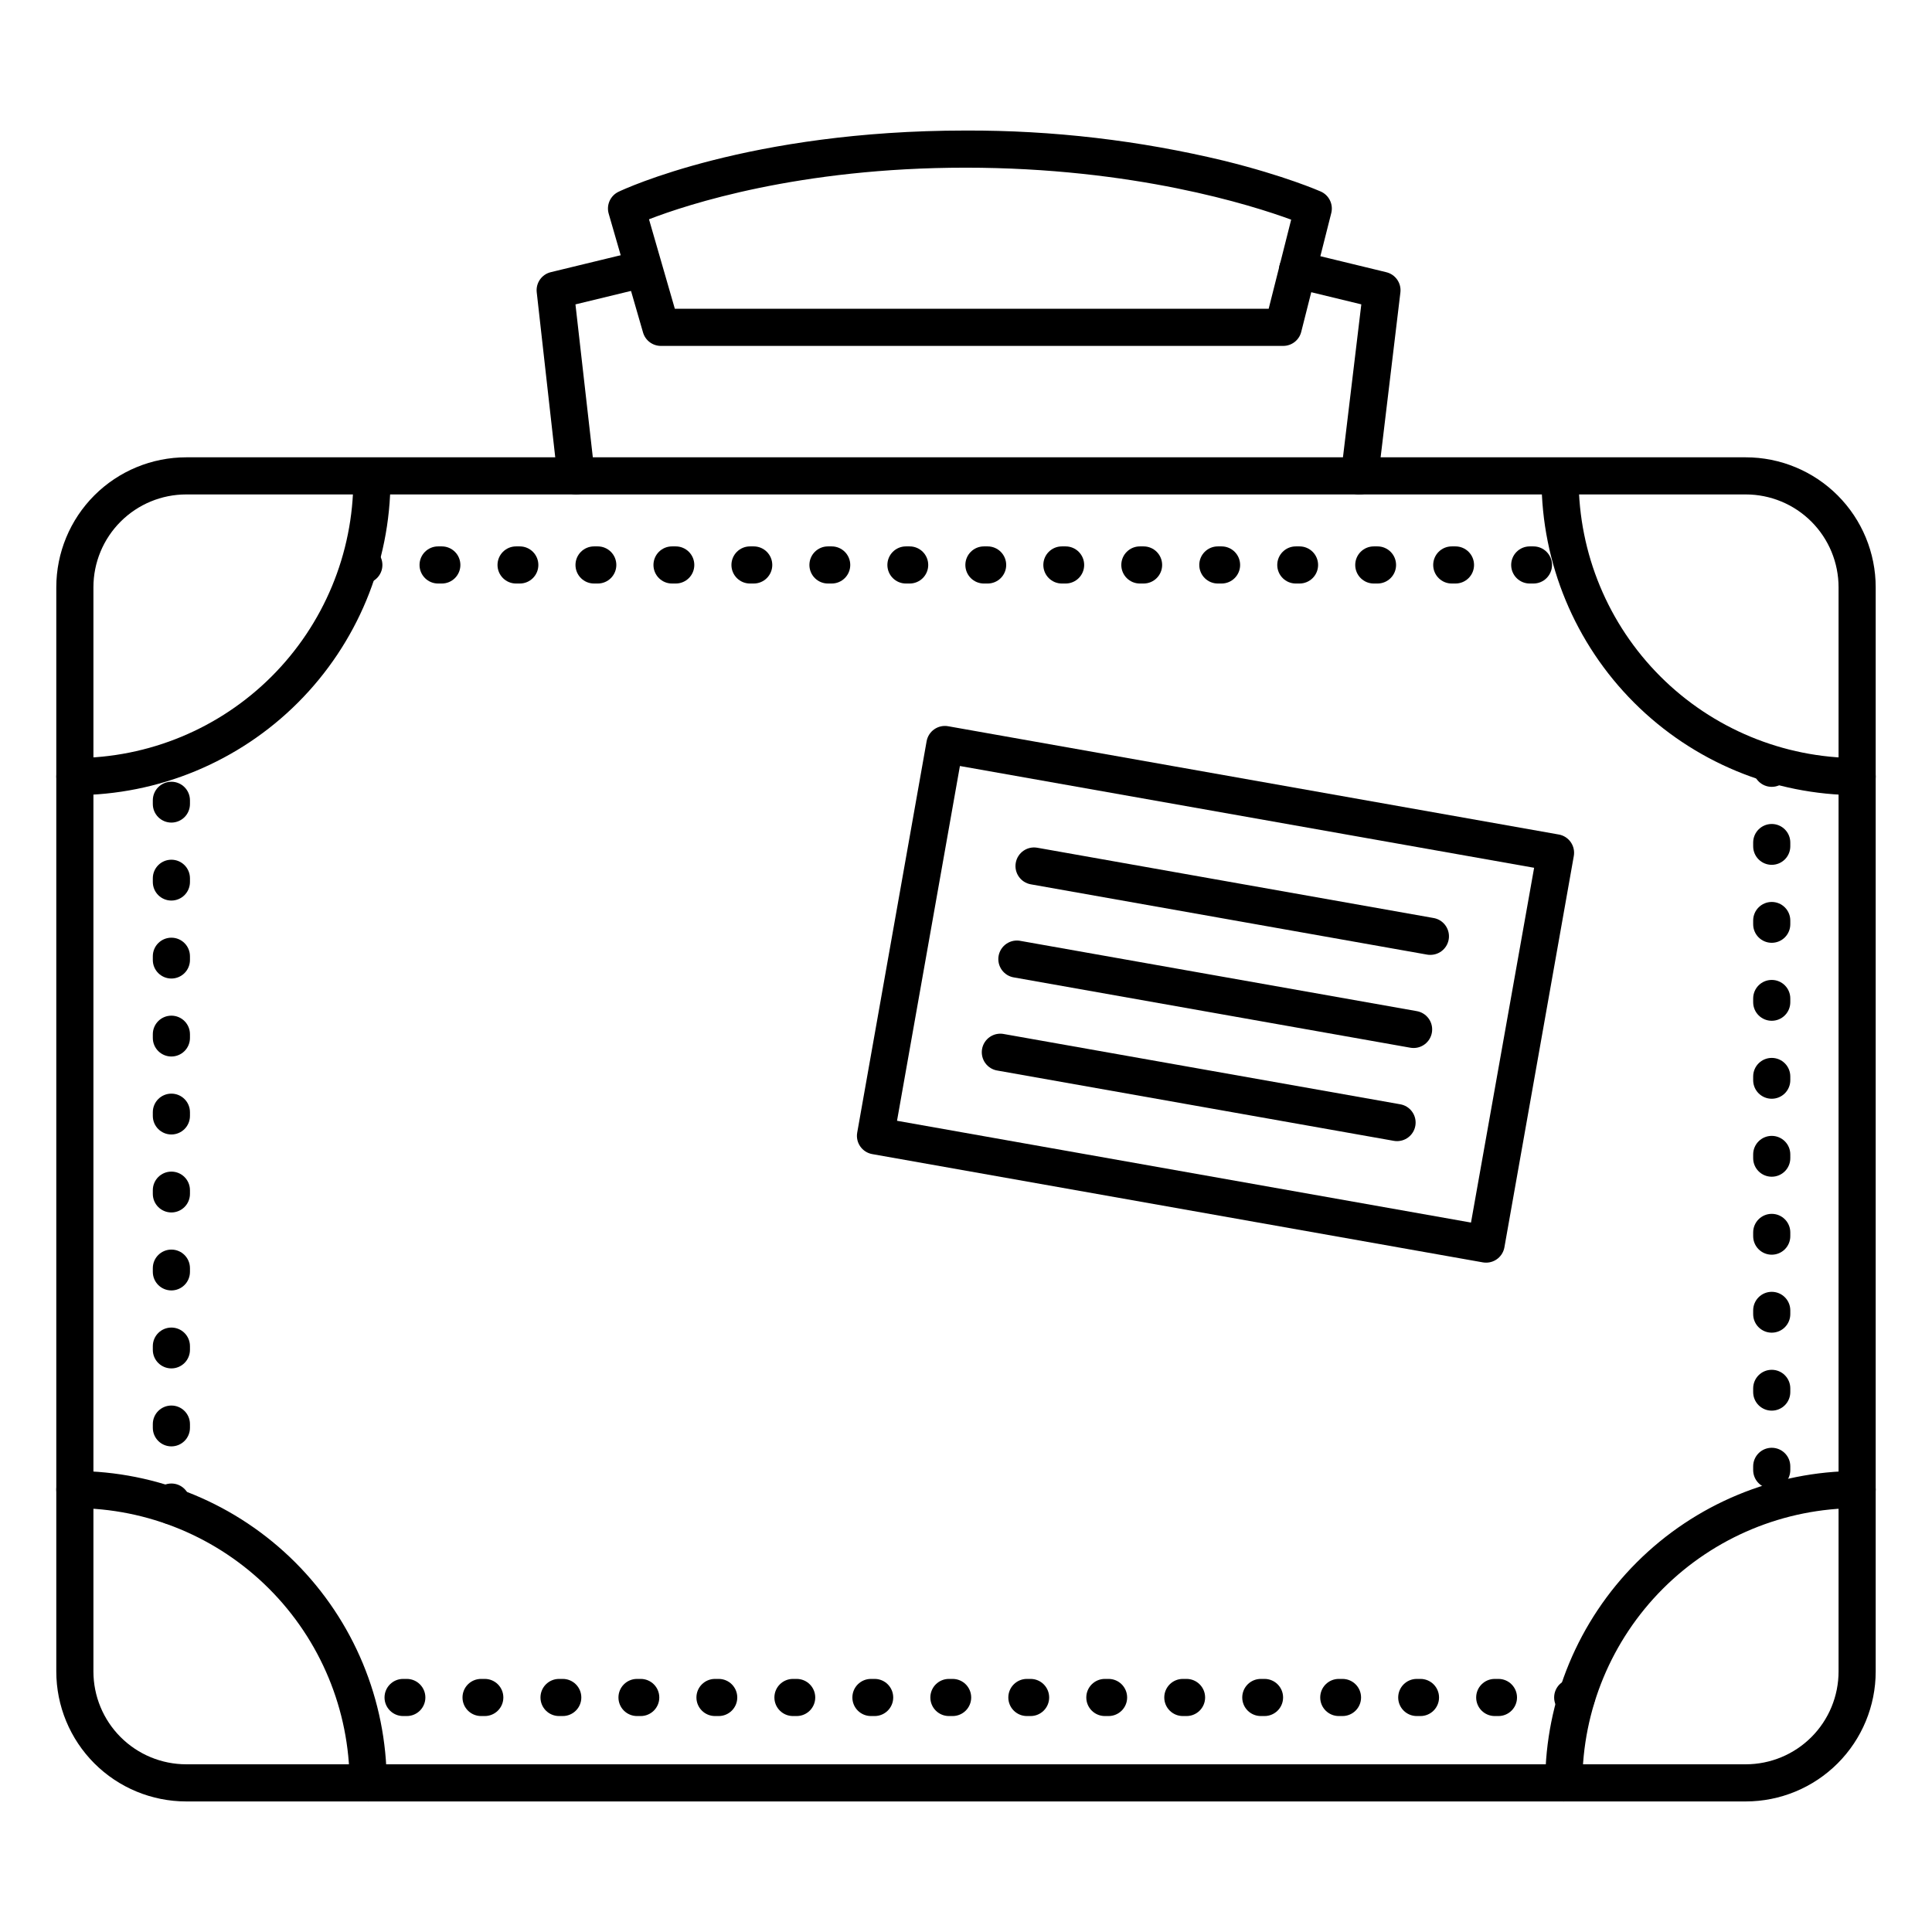 <?xml version="1.0" encoding="UTF-8"?>
<!-- Uploaded to: ICON Repo, www.svgrepo.com, Generator: ICON Repo Mixer Tools -->
<svg fill="#000000" width="800px" height="800px" version="1.1" viewBox="144 144 512 512" xmlns="http://www.w3.org/2000/svg">
 <g>
  <path d="m606.64 621.4h-413.28c-9.137 0-17.895-3.629-24.355-10.086-6.457-6.461-10.086-15.219-10.086-24.352v-287.33c0-9.133 3.629-17.895 10.086-24.352 6.461-6.457 15.219-10.086 24.355-10.086h413.28c9.133 0 17.891 3.629 24.352 10.086 6.457 6.457 10.086 15.219 10.086 24.352v287.33c0 9.133-3.629 17.891-10.086 24.352-6.461 6.457-15.219 10.086-24.352 10.086zm-413.28-346.37c-6.527 0-12.781 2.59-17.395 7.203-4.617 4.613-7.207 10.871-7.207 17.395v287.33c0 6.523 2.59 12.781 7.207 17.395 4.613 4.613 10.867 7.203 17.395 7.203h413.28c6.523 0 12.781-2.59 17.395-7.203 4.613-4.613 7.203-10.871 7.203-17.395v-287.33c0-6.523-2.59-12.781-7.203-17.395-4.613-4.613-10.871-7.203-17.395-7.203z"/>
  <path d="m163.84 354.73c-2.715 0-4.918-2.203-4.918-4.922 0-2.715 2.203-4.918 4.918-4.918 19.566-0.023 38.324-7.805 52.16-21.641 13.836-13.836 21.617-32.594 21.641-52.16 0-2.719 2.203-4.918 4.922-4.918 2.715 0 4.918 2.199 4.918 4.918-0.023 22.176-8.844 43.434-24.523 59.113-15.68 15.68-36.941 24.5-59.117 24.527z"/>
  <path d="m636.16 354.73c-22.176-0.027-43.434-8.848-59.113-24.527-15.68-15.68-24.5-36.938-24.527-59.113 0-2.719 2.203-4.918 4.918-4.918 2.719 0 4.922 2.199 4.922 4.918 0.023 19.566 7.805 38.324 21.641 52.16 13.836 13.836 32.594 21.617 52.16 21.641 2.715 0 4.918 2.203 4.918 4.918 0 2.719-2.203 4.922-4.918 4.922z"/>
  <path d="m558.42 621.4c-2.715 0-4.918-2.203-4.918-4.918 0.023-21.914 8.738-42.926 24.234-58.422 15.496-15.496 36.508-24.211 58.422-24.234 2.715 0 4.918 2.203 4.918 4.918 0 2.719-2.203 4.922-4.918 4.922-19.305 0.023-37.812 7.703-51.465 21.352-13.648 13.652-21.328 32.16-21.352 51.465 0 1.305-0.52 2.555-1.441 3.477s-2.176 1.441-3.481 1.441z"/>
  <path d="m241.57 621.4c-2.719 0-4.922-2.203-4.922-4.918-0.023-19.305-7.699-37.812-21.352-51.465-13.652-13.648-32.156-21.328-51.465-21.352-2.715 0-4.918-2.203-4.918-4.922 0-2.715 2.203-4.918 4.918-4.918 21.918 0.023 42.926 8.738 58.422 24.234 15.496 15.496 24.211 36.508 24.234 58.422 0 1.305-0.516 2.555-1.438 3.477-0.926 0.922-2.176 1.441-3.481 1.441z"/>
  <path d="m484.05 235.67h-164.91c-2.191-0.004-4.117-1.449-4.727-3.555l-9.102-31.488c-0.668-2.312 0.438-4.769 2.609-5.805 1.387-0.668 34.645-16.227 91.965-16.227 23.094-0.082 46.113 2.613 68.566 8.02 16.156 3.996 25.18 7.981 25.586 8.148h-0.004c2.188 0.977 3.356 3.383 2.766 5.707l-7.961 31.488c-0.555 2.191-2.531 3.719-4.793 3.711zm-161.21-9.844h157.37l5.965-23.617c-10.414-3.824-41.734-13.773-86.289-13.773-44.133 0-73.801 9.762-83.895 13.676z"/>
  <path d="m504.3 275.03c-0.203 0.012-0.402 0.012-0.602 0-1.309-0.152-2.5-0.816-3.312-1.855-0.812-1.035-1.176-2.352-1.008-3.656l5.383-44.859-18.055-4.379h-0.004c-1.266-0.309-2.359-1.109-3.039-2.223-0.68-1.113-0.887-2.453-0.582-3.723 0.645-2.641 3.305-4.262 5.945-3.621l22.297 5.41v0.004c2.453 0.555 4.094 2.871 3.797 5.371l-5.902 49.199c-0.301 2.484-2.418 4.348-4.918 4.332z"/>
  <path d="m296.68 275.03c-2.516 0.016-4.641-1.871-4.922-4.371l-5.519-49.199c-0.277-2.465 1.32-4.75 3.731-5.332l22.309-5.41-0.004-0.004c2.641-0.637 5.301 0.984 5.941 3.625 0.637 2.644-0.988 5.301-3.629 5.941l-18.086 4.387 5.098 44.891c0.148 1.297-0.227 2.602-1.043 3.621-0.812 1.02-2 1.676-3.297 1.82-0.191 0.02-0.387 0.031-0.578 0.031z"/>
  <path d="m537.84 478.61c-0.285 0.004-0.57-0.02-0.855-0.066l-161.83-28.695c-2.672-0.473-4.457-3.023-3.984-5.695l18.391-103.71c0.227-1.285 0.957-2.43 2.027-3.176 1.07-0.746 2.394-1.039 3.68-0.809l161.82 28.695v-0.004c1.285 0.227 2.426 0.957 3.176 2.027 0.746 1.07 1.039 2.394 0.809 3.68l-18.391 103.7c-0.422 2.348-2.461 4.055-4.844 4.055zm-156.12-37.59 152.11 26.973 16.727-94.02-152.17-26.973z"/>
  <path d="m189.42 547.97c-2.719 0-4.922-2.203-4.922-4.918v-0.984c0-2.719 2.203-4.922 4.922-4.922s4.922 2.203 4.922 4.922v0.984c0 1.305-0.52 2.555-1.441 3.477-0.926 0.922-2.176 1.441-3.481 1.441zm0-20.664c-2.719 0-4.922-2.203-4.922-4.918v-0.984c0-2.719 2.203-4.922 4.922-4.922s4.922 2.203 4.922 4.922v0.984c0 1.305-0.52 2.555-1.441 3.477-0.926 0.922-2.176 1.441-3.481 1.441zm0-20.664c-2.719 0-4.922-2.203-4.922-4.918v-0.984c0-2.719 2.203-4.922 4.922-4.922s4.922 2.203 4.922 4.922v0.984c0 1.305-0.52 2.555-1.441 3.477-0.926 0.922-2.176 1.441-3.481 1.441zm0-20.664c-2.719 0-4.922-2.203-4.922-4.918v-0.984c0-2.719 2.203-4.922 4.922-4.922s4.922 2.203 4.922 4.922v0.984c0 1.305-0.52 2.555-1.441 3.477-0.926 0.922-2.176 1.441-3.481 1.441zm0-20.664c-2.719 0-4.922-2.203-4.922-4.918v-0.984c0-2.719 2.203-4.922 4.922-4.922s4.922 2.203 4.922 4.922v0.984c0 1.305-0.52 2.555-1.441 3.477-0.926 0.922-2.176 1.441-3.481 1.441zm0-20.664c-2.719 0-4.922-2.203-4.922-4.918v-0.984c0-2.719 2.203-4.922 4.922-4.922s4.922 2.203 4.922 4.922v0.984c0 1.305-0.52 2.555-1.441 3.477-0.926 0.922-2.176 1.441-3.481 1.441zm0-20.664c-2.719 0-4.922-2.203-4.922-4.918v-0.984c0-2.719 2.203-4.922 4.922-4.922s4.922 2.203 4.922 4.922v0.984c0 1.305-0.52 2.555-1.441 3.477-0.926 0.922-2.176 1.441-3.481 1.441zm0-20.664c-2.719 0-4.922-2.203-4.922-4.918v-0.984c0-2.719 2.203-4.922 4.922-4.922s4.922 2.203 4.922 4.922v0.984c0 1.305-0.52 2.555-1.441 3.477-0.926 0.922-2.176 1.441-3.481 1.441zm0-20.664c-2.719 0-4.922-2.203-4.922-4.918v-0.984c0-2.719 2.203-4.922 4.922-4.922s4.922 2.203 4.922 4.922v0.984c0 1.305-0.52 2.555-1.441 3.477-0.926 0.922-2.176 1.441-3.481 1.441zm0-20.664c-2.719 0-4.922-2.203-4.922-4.918v-0.984c0-2.719 2.203-4.922 4.922-4.922s4.922 2.203 4.922 4.922v0.984c0 1.305-0.52 2.555-1.441 3.477-0.926 0.922-2.176 1.441-3.481 1.441z"/>
  <path d="m561.77 598.77h-0.984c-2.719 0-4.922-2.203-4.922-4.918 0-2.719 2.203-4.922 4.922-4.922h0.984c2.715 0 4.918 2.203 4.918 4.922 0 2.715-2.203 4.918-4.918 4.918zm-20.664 0h-0.984c-2.719 0-4.922-2.203-4.922-4.918 0-2.719 2.203-4.922 4.922-4.922h0.984c2.715 0 4.918 2.203 4.918 4.922 0 2.715-2.203 4.918-4.918 4.918zm-20.664 0h-0.984c-2.719 0-4.922-2.203-4.922-4.918 0-2.719 2.203-4.922 4.922-4.922h0.984c2.715 0 4.918 2.203 4.918 4.922 0 2.715-2.203 4.918-4.918 4.918zm-20.664 0h-0.984c-2.719 0-4.922-2.203-4.922-4.918 0-2.719 2.203-4.922 4.922-4.922h0.984c2.715 0 4.918 2.203 4.918 4.922 0 2.715-2.203 4.918-4.918 4.918zm-20.664 0h-0.984c-2.719 0-4.922-2.203-4.922-4.918 0-2.719 2.203-4.922 4.922-4.922h0.984c2.715 0 4.918 2.203 4.918 4.922 0 2.715-2.203 4.918-4.918 4.918zm-20.664 0h-0.984c-2.719 0-4.922-2.203-4.922-4.918 0-2.719 2.203-4.922 4.922-4.922h0.984c2.715 0 4.918 2.203 4.918 4.922 0 2.715-2.203 4.918-4.918 4.918zm-20.664 0h-0.984c-2.719 0-4.922-2.203-4.922-4.918 0-2.719 2.203-4.922 4.922-4.922h0.984c2.715 0 4.918 2.203 4.918 4.922 0 2.715-2.203 4.918-4.918 4.918zm-20.664 0h-0.984c-2.719 0-4.922-2.203-4.922-4.918 0-2.719 2.203-4.922 4.922-4.922h0.984c2.715 0 4.918 2.203 4.918 4.922 0 2.715-2.203 4.918-4.918 4.918zm-20.664 0h-0.984c-2.719 0-4.922-2.203-4.922-4.918 0-2.719 2.203-4.922 4.922-4.922h0.984c2.715 0 4.918 2.203 4.918 4.922 0 2.715-2.203 4.918-4.918 4.918zm-20.664 0h-0.984c-2.719 0-4.922-2.203-4.922-4.918 0-2.719 2.203-4.922 4.922-4.922h0.984c2.715 0 4.918 2.203 4.918 4.922 0 2.715-2.203 4.918-4.918 4.918zm-20.664 0h-0.984c-2.719 0-4.922-2.203-4.922-4.918 0-2.719 2.203-4.922 4.922-4.922h0.984c2.715 0 4.918 2.203 4.918 4.922 0 2.715-2.203 4.918-4.918 4.918zm-20.664 0h-0.984c-2.719 0-4.922-2.203-4.922-4.918 0-2.719 2.203-4.922 4.922-4.922h0.984c2.715 0 4.918 2.203 4.918 4.922 0 2.715-2.203 4.918-4.918 4.918zm-20.664 0h-0.984c-2.719 0-4.922-2.203-4.922-4.918 0-2.719 2.203-4.922 4.922-4.922h0.984c2.715 0 4.918 2.203 4.918 4.922 0 2.715-2.203 4.918-4.918 4.918zm-20.664 0h-0.984c-2.719 0-4.922-2.203-4.922-4.918 0-2.719 2.203-4.922 4.922-4.922h0.984c2.715 0 4.918 2.203 4.918 4.922 0 2.715-2.203 4.918-4.918 4.918zm-20.664 0h-0.984c-2.719 0-4.922-2.203-4.922-4.918 0-2.719 2.203-4.922 4.922-4.922h0.984c2.715 0 4.918 2.203 4.918 4.922 0 2.715-2.203 4.918-4.918 4.918zm-20.664 0h-0.984c-2.719 0-4.922-2.203-4.922-4.918 0-2.719 2.203-4.922 4.922-4.922h0.984c2.715 0 4.918 2.203 4.918 4.922 0 2.715-2.203 4.918-4.918 4.918z"/>
  <path d="m613.53 538.5c-2.719 0-4.922-2.203-4.922-4.918v-0.984c0-2.719 2.203-4.922 4.922-4.922s4.918 2.203 4.918 4.922v0.984c0 1.305-0.516 2.555-1.438 3.477-0.926 0.926-2.176 1.441-3.481 1.441zm0-20.664c-2.719 0-4.922-2.203-4.922-4.918v-0.984c0-2.719 2.203-4.922 4.922-4.922s4.918 2.203 4.918 4.922v0.984c0 1.305-0.516 2.555-1.438 3.477-0.926 0.926-2.176 1.441-3.481 1.441zm0-20.664c-2.719 0-4.922-2.203-4.922-4.918v-0.984c0-2.719 2.203-4.922 4.922-4.922s4.918 2.203 4.918 4.922v0.984c0 1.305-0.516 2.555-1.438 3.477-0.926 0.926-2.176 1.441-3.481 1.441zm0-20.664c-2.719 0-4.922-2.203-4.922-4.918v-0.984c0-2.719 2.203-4.922 4.922-4.922s4.918 2.203 4.918 4.922v0.984c0 1.305-0.516 2.555-1.438 3.477-0.926 0.926-2.176 1.441-3.481 1.441zm0-20.664c-2.719 0-4.922-2.203-4.922-4.918v-0.984c0-2.719 2.203-4.922 4.922-4.922s4.918 2.203 4.918 4.922v0.984c0 1.305-0.516 2.555-1.438 3.477-0.926 0.926-2.176 1.441-3.481 1.441zm0-20.664c-2.719 0-4.922-2.203-4.922-4.918v-0.984c0-2.719 2.203-4.922 4.922-4.922s4.918 2.203 4.918 4.922v0.984c0 1.305-0.516 2.555-1.438 3.477-0.926 0.926-2.176 1.441-3.481 1.441zm0-20.664c-2.719 0-4.922-2.203-4.922-4.918v-0.984c0-2.719 2.203-4.922 4.922-4.922s4.918 2.203 4.918 4.922v0.984c0 1.305-0.516 2.555-1.438 3.477-0.926 0.926-2.176 1.441-3.481 1.441zm0-20.664c-2.719 0-4.922-2.203-4.922-4.918v-0.984c0-2.719 2.203-4.922 4.922-4.922s4.918 2.203 4.918 4.922v0.984c0 1.305-0.516 2.555-1.438 3.477-0.926 0.926-2.176 1.441-3.481 1.441zm0-20.664c-2.719 0-4.922-2.203-4.922-4.918v-0.984c0-2.719 2.203-4.922 4.922-4.922s4.918 2.203 4.918 4.922v0.984c0 1.305-0.516 2.555-1.438 3.477-0.926 0.926-2.176 1.441-3.481 1.441zm0-20.664c-2.719 0-4.922-2.203-4.922-4.918v-0.984c0-2.719 2.203-4.922 4.922-4.922s4.918 2.203 4.918 4.922v0.984c0 1.305-0.516 2.555-1.438 3.477-0.926 0.926-2.176 1.441-3.481 1.441z"/>
  <path d="m550.38 298.64h-0.984c-2.715 0-4.918-2.199-4.918-4.918s2.203-4.922 4.918-4.922h0.984c2.719 0 4.922 2.203 4.922 4.922s-2.203 4.918-4.922 4.918zm-20.664 0h-0.984c-2.715 0-4.918-2.199-4.918-4.918s2.203-4.922 4.918-4.922h0.984c2.719 0 4.922 2.203 4.922 4.922s-2.203 4.918-4.922 4.918zm-20.664 0h-0.984c-2.715 0-4.918-2.199-4.918-4.918s2.203-4.922 4.918-4.922h0.984c2.719 0 4.922 2.203 4.922 4.922s-2.203 4.918-4.922 4.918zm-20.664 0h-0.984c-2.715 0-4.918-2.199-4.918-4.918s2.203-4.922 4.918-4.922h0.984c2.719 0 4.922 2.203 4.922 4.922s-2.203 4.918-4.922 4.918zm-20.664 0h-0.984c-2.715 0-4.918-2.199-4.918-4.918s2.203-4.922 4.918-4.922h0.984c2.719 0 4.922 2.203 4.922 4.922s-2.203 4.918-4.922 4.918zm-20.664 0h-0.984c-2.715 0-4.918-2.199-4.918-4.918s2.203-4.922 4.918-4.922h0.984c2.719 0 4.922 2.203 4.922 4.922s-2.203 4.918-4.922 4.918zm-20.664 0h-0.984c-2.715 0-4.918-2.199-4.918-4.918s2.203-4.922 4.918-4.922h0.984c2.719 0 4.922 2.203 4.922 4.922s-2.203 4.918-4.922 4.918zm-20.664 0h-0.984c-2.715 0-4.918-2.199-4.918-4.918s2.203-4.922 4.918-4.922h0.984c2.719 0 4.922 2.203 4.922 4.922s-2.203 4.918-4.922 4.918zm-20.664 0h-0.984c-2.715 0-4.918-2.199-4.918-4.918s2.203-4.922 4.918-4.922h0.984c2.719 0 4.922 2.203 4.922 4.922s-2.203 4.918-4.922 4.918zm-20.664 0h-0.984c-2.715 0-4.918-2.199-4.918-4.918s2.203-4.922 4.918-4.922h0.984c2.719 0 4.922 2.203 4.922 4.922s-2.203 4.918-4.922 4.918zm-20.664 0h-0.984c-2.715 0-4.918-2.199-4.918-4.918s2.203-4.922 4.918-4.922h0.984c2.719 0 4.922 2.203 4.922 4.922s-2.203 4.918-4.922 4.918zm-20.664 0h-0.984c-2.715 0-4.918-2.199-4.918-4.918s2.203-4.922 4.918-4.922h0.984c2.719 0 4.922 2.203 4.922 4.922s-2.203 4.918-4.922 4.918zm-20.664 0h-0.984c-2.715 0-4.918-2.199-4.918-4.918s2.203-4.922 4.918-4.922h0.984c2.719 0 4.922 2.203 4.922 4.922s-2.203 4.918-4.922 4.918zm-20.664 0h-0.984c-2.715 0-4.918-2.199-4.918-4.918s2.203-4.922 4.918-4.922h0.984c2.719 0 4.922 2.203 4.922 4.922s-2.203 4.918-4.922 4.918zm-20.664 0h-0.984c-2.715 0-4.918-2.199-4.918-4.918s2.203-4.922 4.918-4.922h0.984c2.719 0 4.922 2.203 4.922 4.922s-2.203 4.918-4.922 4.918zm-20.664 0h-0.984c-2.715 0-4.918-2.199-4.918-4.918s2.203-4.922 4.918-4.922h0.984c2.719 0 4.922 2.203 4.922 4.922s-2.203 4.918-4.922 4.918z"/>
  <path d="m523 397.05c-0.293 0.004-0.582-0.023-0.867-0.078l-104.96-18.617c-2.676-0.477-4.461-3.031-3.984-5.707 0.477-2.68 3.031-4.461 5.707-3.988l104.93 18.609c2.555 0.398 4.363 2.703 4.148 5.277-0.219 2.574-2.391 4.539-4.973 4.504z"/>
  <path d="m518.59 421.73c-0.285-0.004-0.574-0.031-0.855-0.078l-104.95-18.609c-1.32-0.188-2.504-0.906-3.285-1.988-0.781-1.078-1.094-2.43-0.859-3.742s0.992-2.477 2.098-3.219c1.105-0.746 2.465-1.012 3.769-0.734l104.93 18.598c2.531 0.43 4.309 2.727 4.082 5.281-0.223 2.555-2.371 4.512-4.938 4.492z"/>
  <path d="m514.22 446.41c-0.293 0-0.582-0.027-0.867-0.078l-104.95-18.609c-1.316-0.188-2.504-0.906-3.285-1.984-0.781-1.082-1.09-2.434-0.859-3.746 0.234-1.312 0.992-2.477 2.098-3.219 1.105-0.746 2.465-1.008 3.769-0.73l104.93 18.598c2.527 0.426 4.305 2.723 4.082 5.273-0.219 2.555-2.363 4.508-4.926 4.496z"/>
 </g>
</svg>